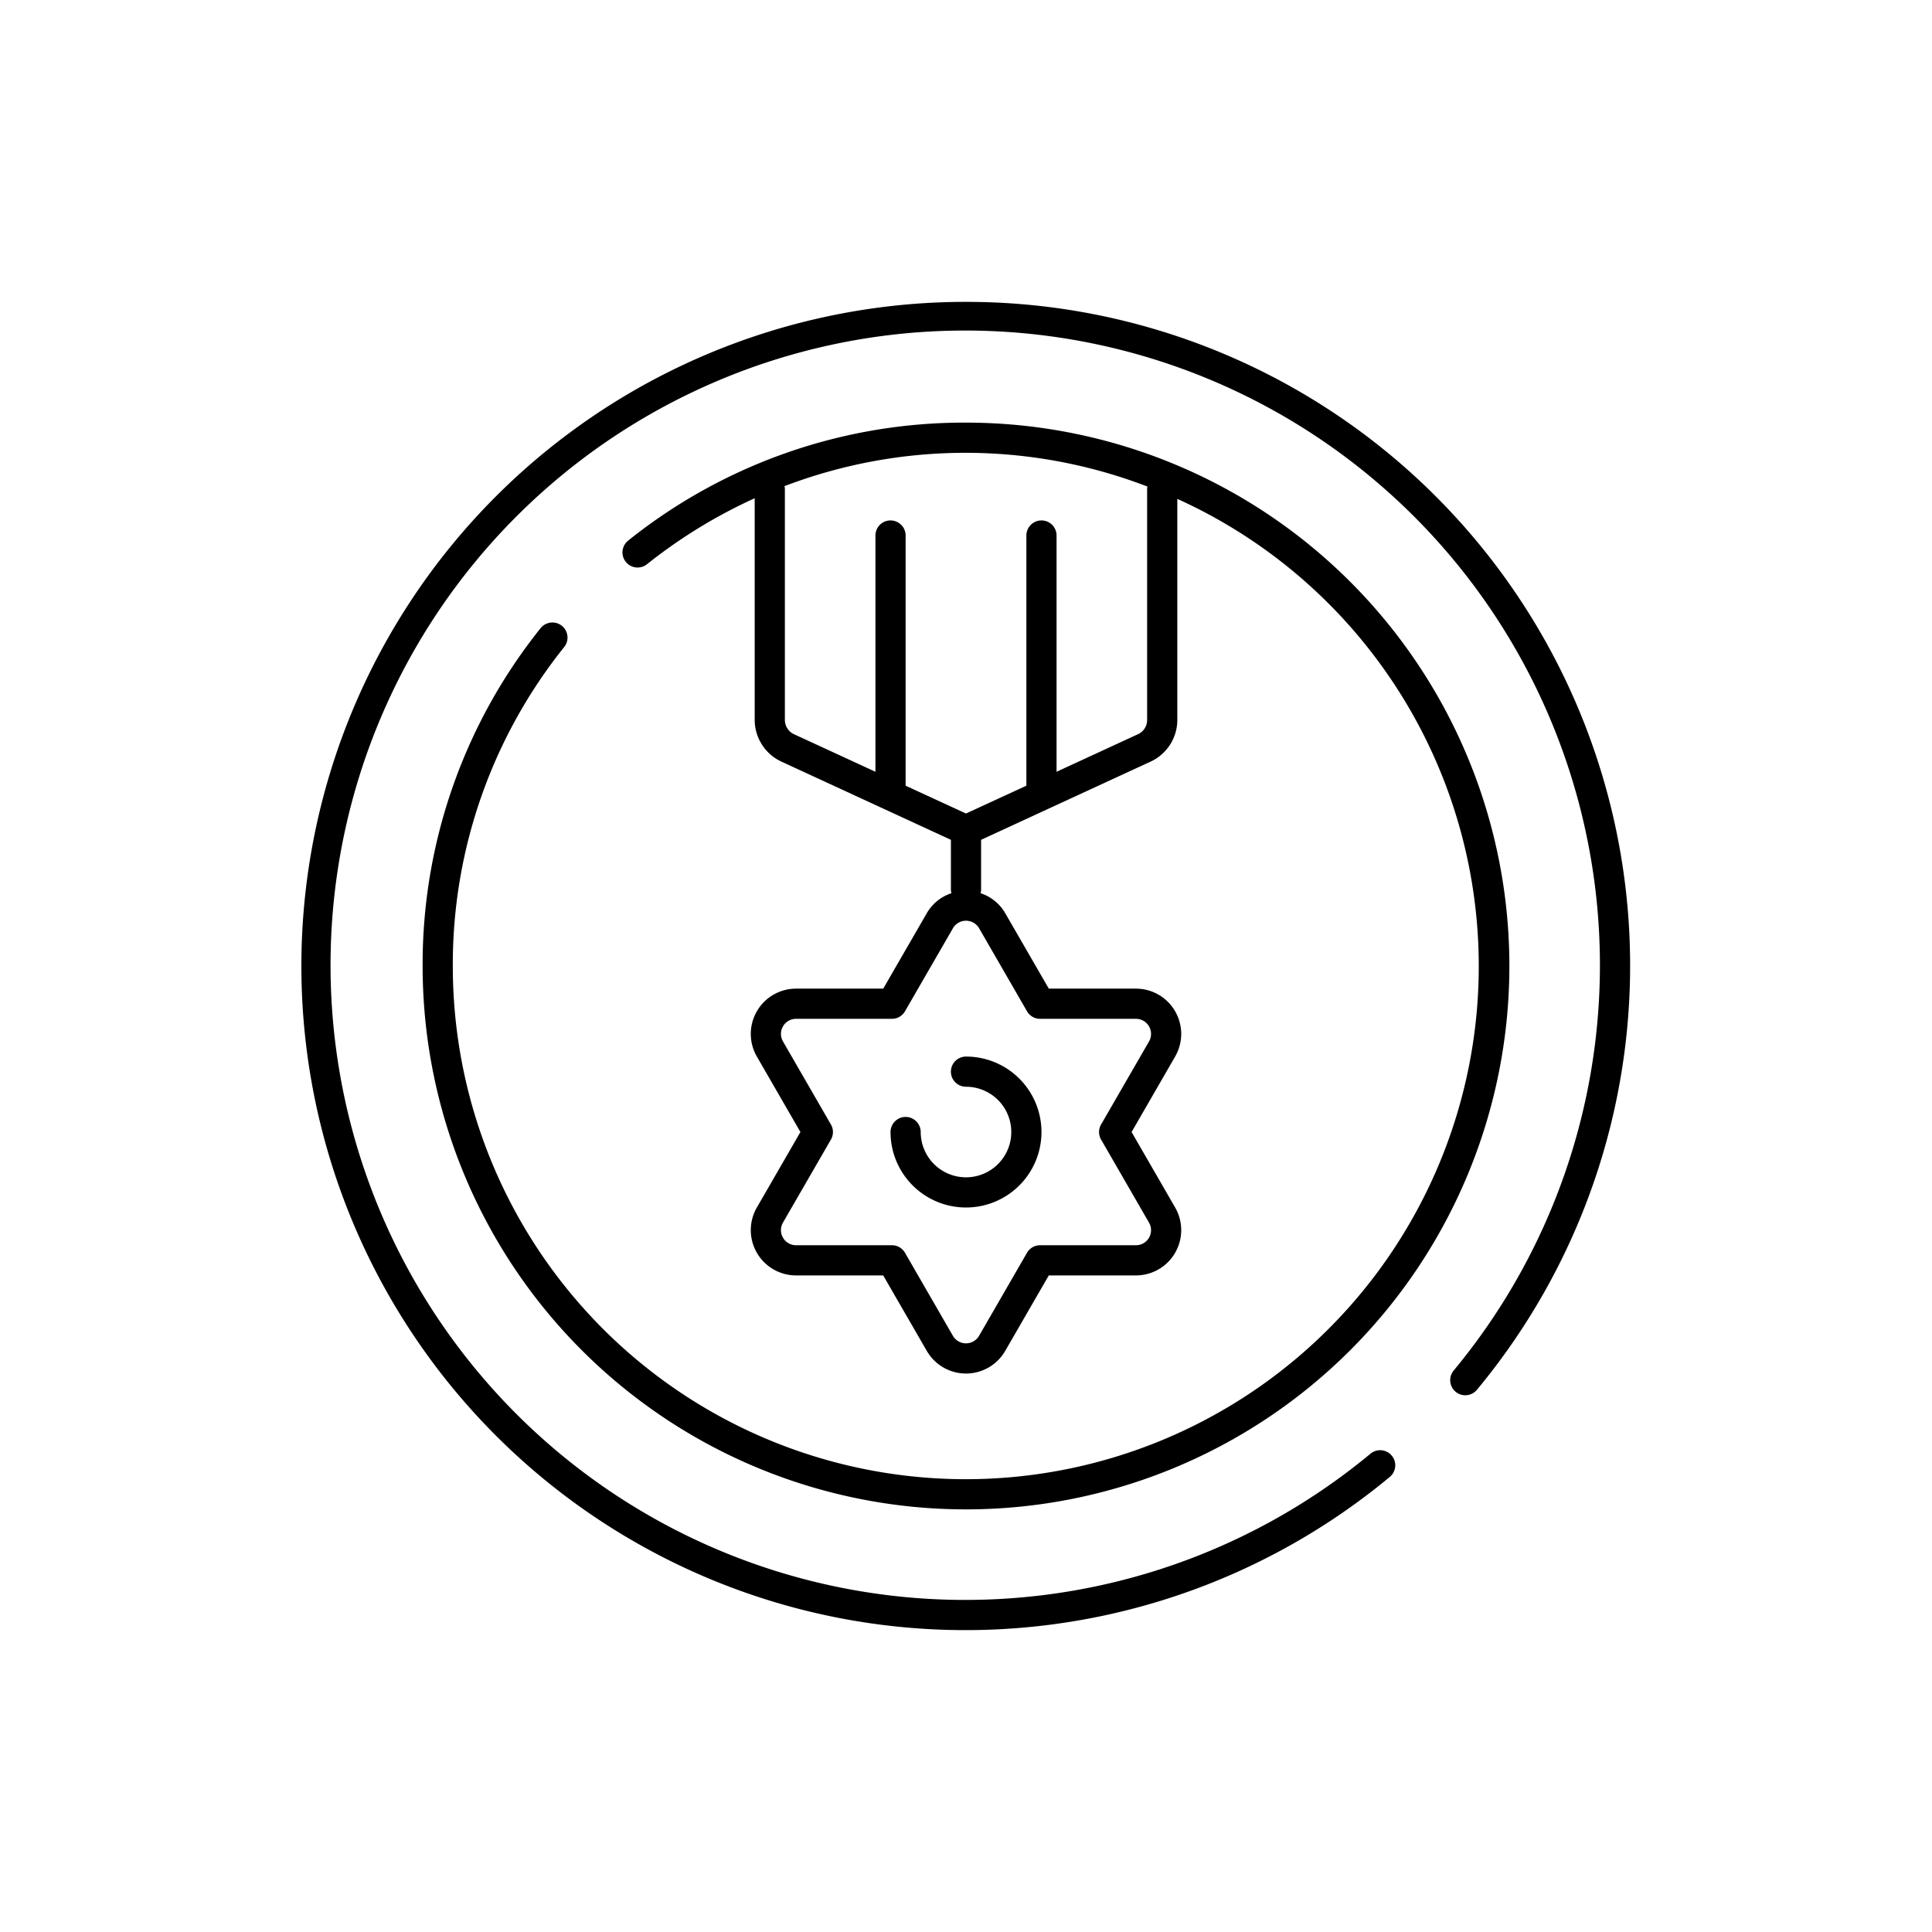 <svg viewBox="0 0 64 64" xmlns="http://www.w3.org/2000/svg" data-sanitized-data-name="07 Veteran owned and operated" data-name="07 Veteran owned and operated" id="fd07e23d-996a-4452-b91e-f9487dedee79"><path d="M32,10A22,22,0,1,0,46.04,48.924a.5.5,0,1,0-.641-.768,21.025,21.025,0,1,1,2.757-2.757.5.5,0,1,0,.768.641A21.988,21.988,0,0,0,32,10Z"></path><path d="M18.611,20.729a.502.502,0,0,0-.703.08A17.799,17.799,0,0,0,14,32,18,18,0,1,0,32,14a17.799,17.799,0,0,0-11.191,3.908.5.5,0,0,0,.623.783A17.055,17.055,0,0,1,25,16.505v7.355a1.528,1.528,0,0,0,.871,1.363l3.421,1.578.024.011L31.5,27.82V29.5a.474.474,0,0,0,.018.088,1.475,1.475,0,0,0-.816.662l-1.444,2.5H26.371A1.5,1.5,0,0,0,25.072,35l1.443,2.5L25.072,40a1.5,1.5,0,0,0,1.299,2.25h2.886l1.444,2.5a1.5,1.5,0,0,0,2.598,0l1.444-2.5h2.886A1.5,1.5,0,0,0,38.928,40l-1.443-2.5L38.928,35a1.5,1.5,0,0,0-1.299-2.25H34.743l-1.444-2.5a1.476,1.476,0,0,0-.817-.662A.475.475,0,0,0,32.5,29.5V27.82l2.183-1.007.025-.012,3.43-1.582A1.524,1.524,0,0,0,39,23.86V16.526A16.993,16.993,0,1,1,15,32a16.805,16.805,0,0,1,3.691-10.568A.501.501,0,0,0,18.611,20.729ZM34.021,33.5a.5.5,0,0,0,.433.25h3.175a.5.5,0,0,1,.434.75l-1.588,2.75a.497.497,0,0,0,0,.5l1.587,2.75a.499.499,0,0,1-.433.75H34.454a.5.5,0,0,0-.433.25l-1.588,2.75a.501.501,0,0,1-.867,0L29.979,41.5a.5.5,0,0,0-.433-.25H26.371a.5.5,0,0,1-.434-.75l1.588-2.75a.497.497,0,0,0,0-.5L25.938,34.5a.499.499,0,0,1,.433-.75H29.546a.5.5,0,0,0,.433-.25l1.588-2.75a.501.501,0,0,1,.867,0ZM38,16.17v7.69a.516.516,0,0,1-.289.455L35,25.566V17.74a.5.5,0,1,0-1,0v8.287l-2,.922L30,26.027V17.74a.5.5,0,1,0-1,0v7.826l-2.701-1.246a.521.521,0,0,1-.299-.46V16.17a.469.469,0,0,0-.013-.066,16.823,16.823,0,0,1,12.024.014A.464.464,0,0,0,38,16.17Z"></path><path d="M31.5,35.5a.5.5,0,0,0,.5.5,1.5,1.5,0,1,1-1.5,1.5.5.5,0,0,0-1,0A2.5,2.5,0,1,0,32,35,.5.5,0,0,0,31.5,35.5Z"></path></svg>